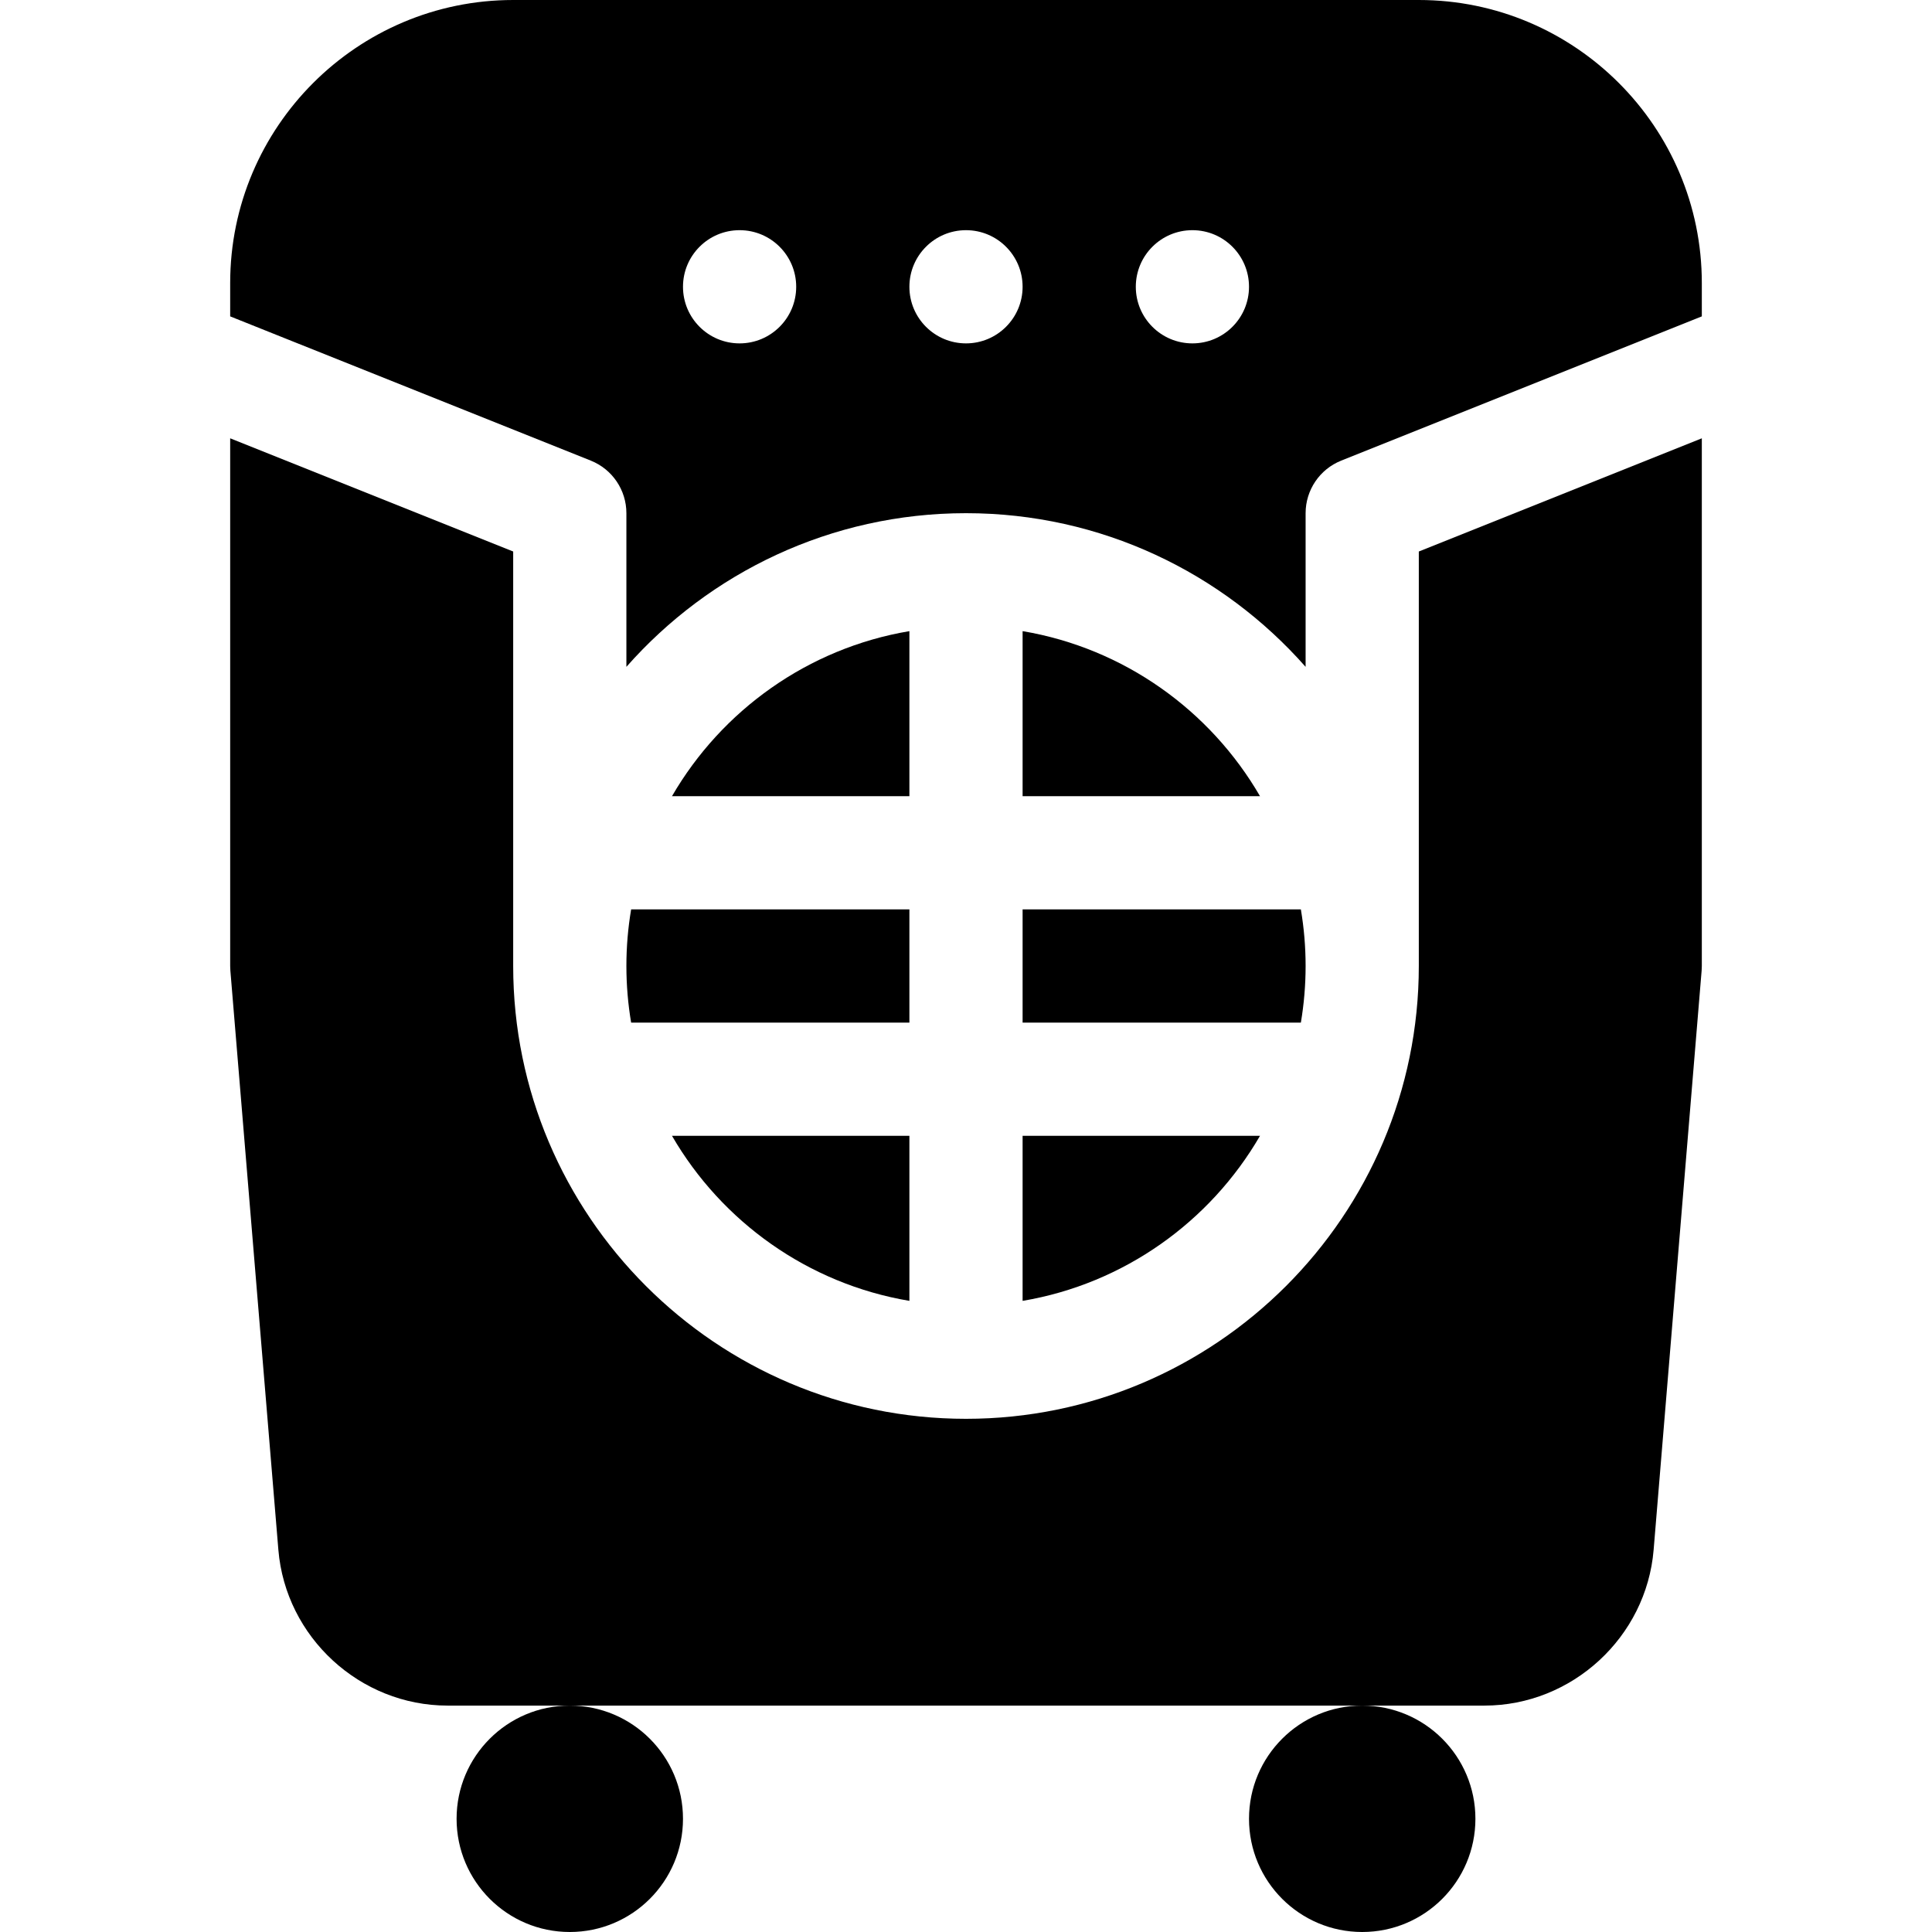 <?xml version="1.0" encoding="UTF-8"?> <svg xmlns="http://www.w3.org/2000/svg" id="Capa_1" height="512" viewBox="0 0 512 512" width="512"><g><circle cx="151" cy="482" r="30"></circle><circle cx="361" cy="482" r="30"></circle><path d="m271 344.743c26.867-4.527 49.729-20.995 62.918-43.743h-62.918z"></path><path d="m271 271h73.743c.822-4.88 1.257-9.89 1.257-15s-.435-10.12-1.257-15h-73.743z"></path><path d="m271 167.257v43.743h62.918c-13.189-22.748-36.051-39.216-62.918-43.743z"></path><path d="m376 0h-240c-41.355 0-75 33.645-75 75v8.844l95.571 38.228c5.695 2.279 9.429 7.794 9.429 13.928v40.721c22.006-24.952 54.194-40.721 90-40.721s67.994 15.769 90 40.721v-40.721c0-6.134 3.734-11.649 9.429-13.927l95.571-38.229v-8.844c0-41.355-33.645-75-75-75zm-180 91c-8.284 0-15-6.716-15-15s6.716-15 15-15 15 6.716 15 15-6.716 15-15 15zm60 0c-8.284 0-15-6.716-15-15s6.716-15 15-15 15 6.716 15 15-6.716 15-15 15zm60 0c-8.284 0-15-6.716-15-15s6.716-15 15-15 15 6.716 15 15-6.716 15-15 15z"></path><path d="m241 167.257c-26.867 4.527-49.729 20.995-62.918 43.743h62.918z"></path><path d="m376 256c0 66.168-53.832 120-120 120s-120-53.832-120-120v-109.845l-75-30v139.845c0 .414.017.827.051 1.239l12.719 153.478c1.919 23.149 21.618 41.283 44.847 41.283h32.383 210 32.383c23.229 0 42.928-18.134 44.846-41.284l12.719-153.478c.034-.412.051-.825.051-1.239v-139.843l-75 30v109.844z"></path><path d="m241 344.743v-43.743h-62.918c13.189 22.748 36.051 39.216 62.918 43.743z"></path><path d="m166 256c0 5.11.435 10.12 1.257 15h73.743v-30h-73.743c-.822 4.88-1.257 9.89-1.257 15z"></path></g></svg> 